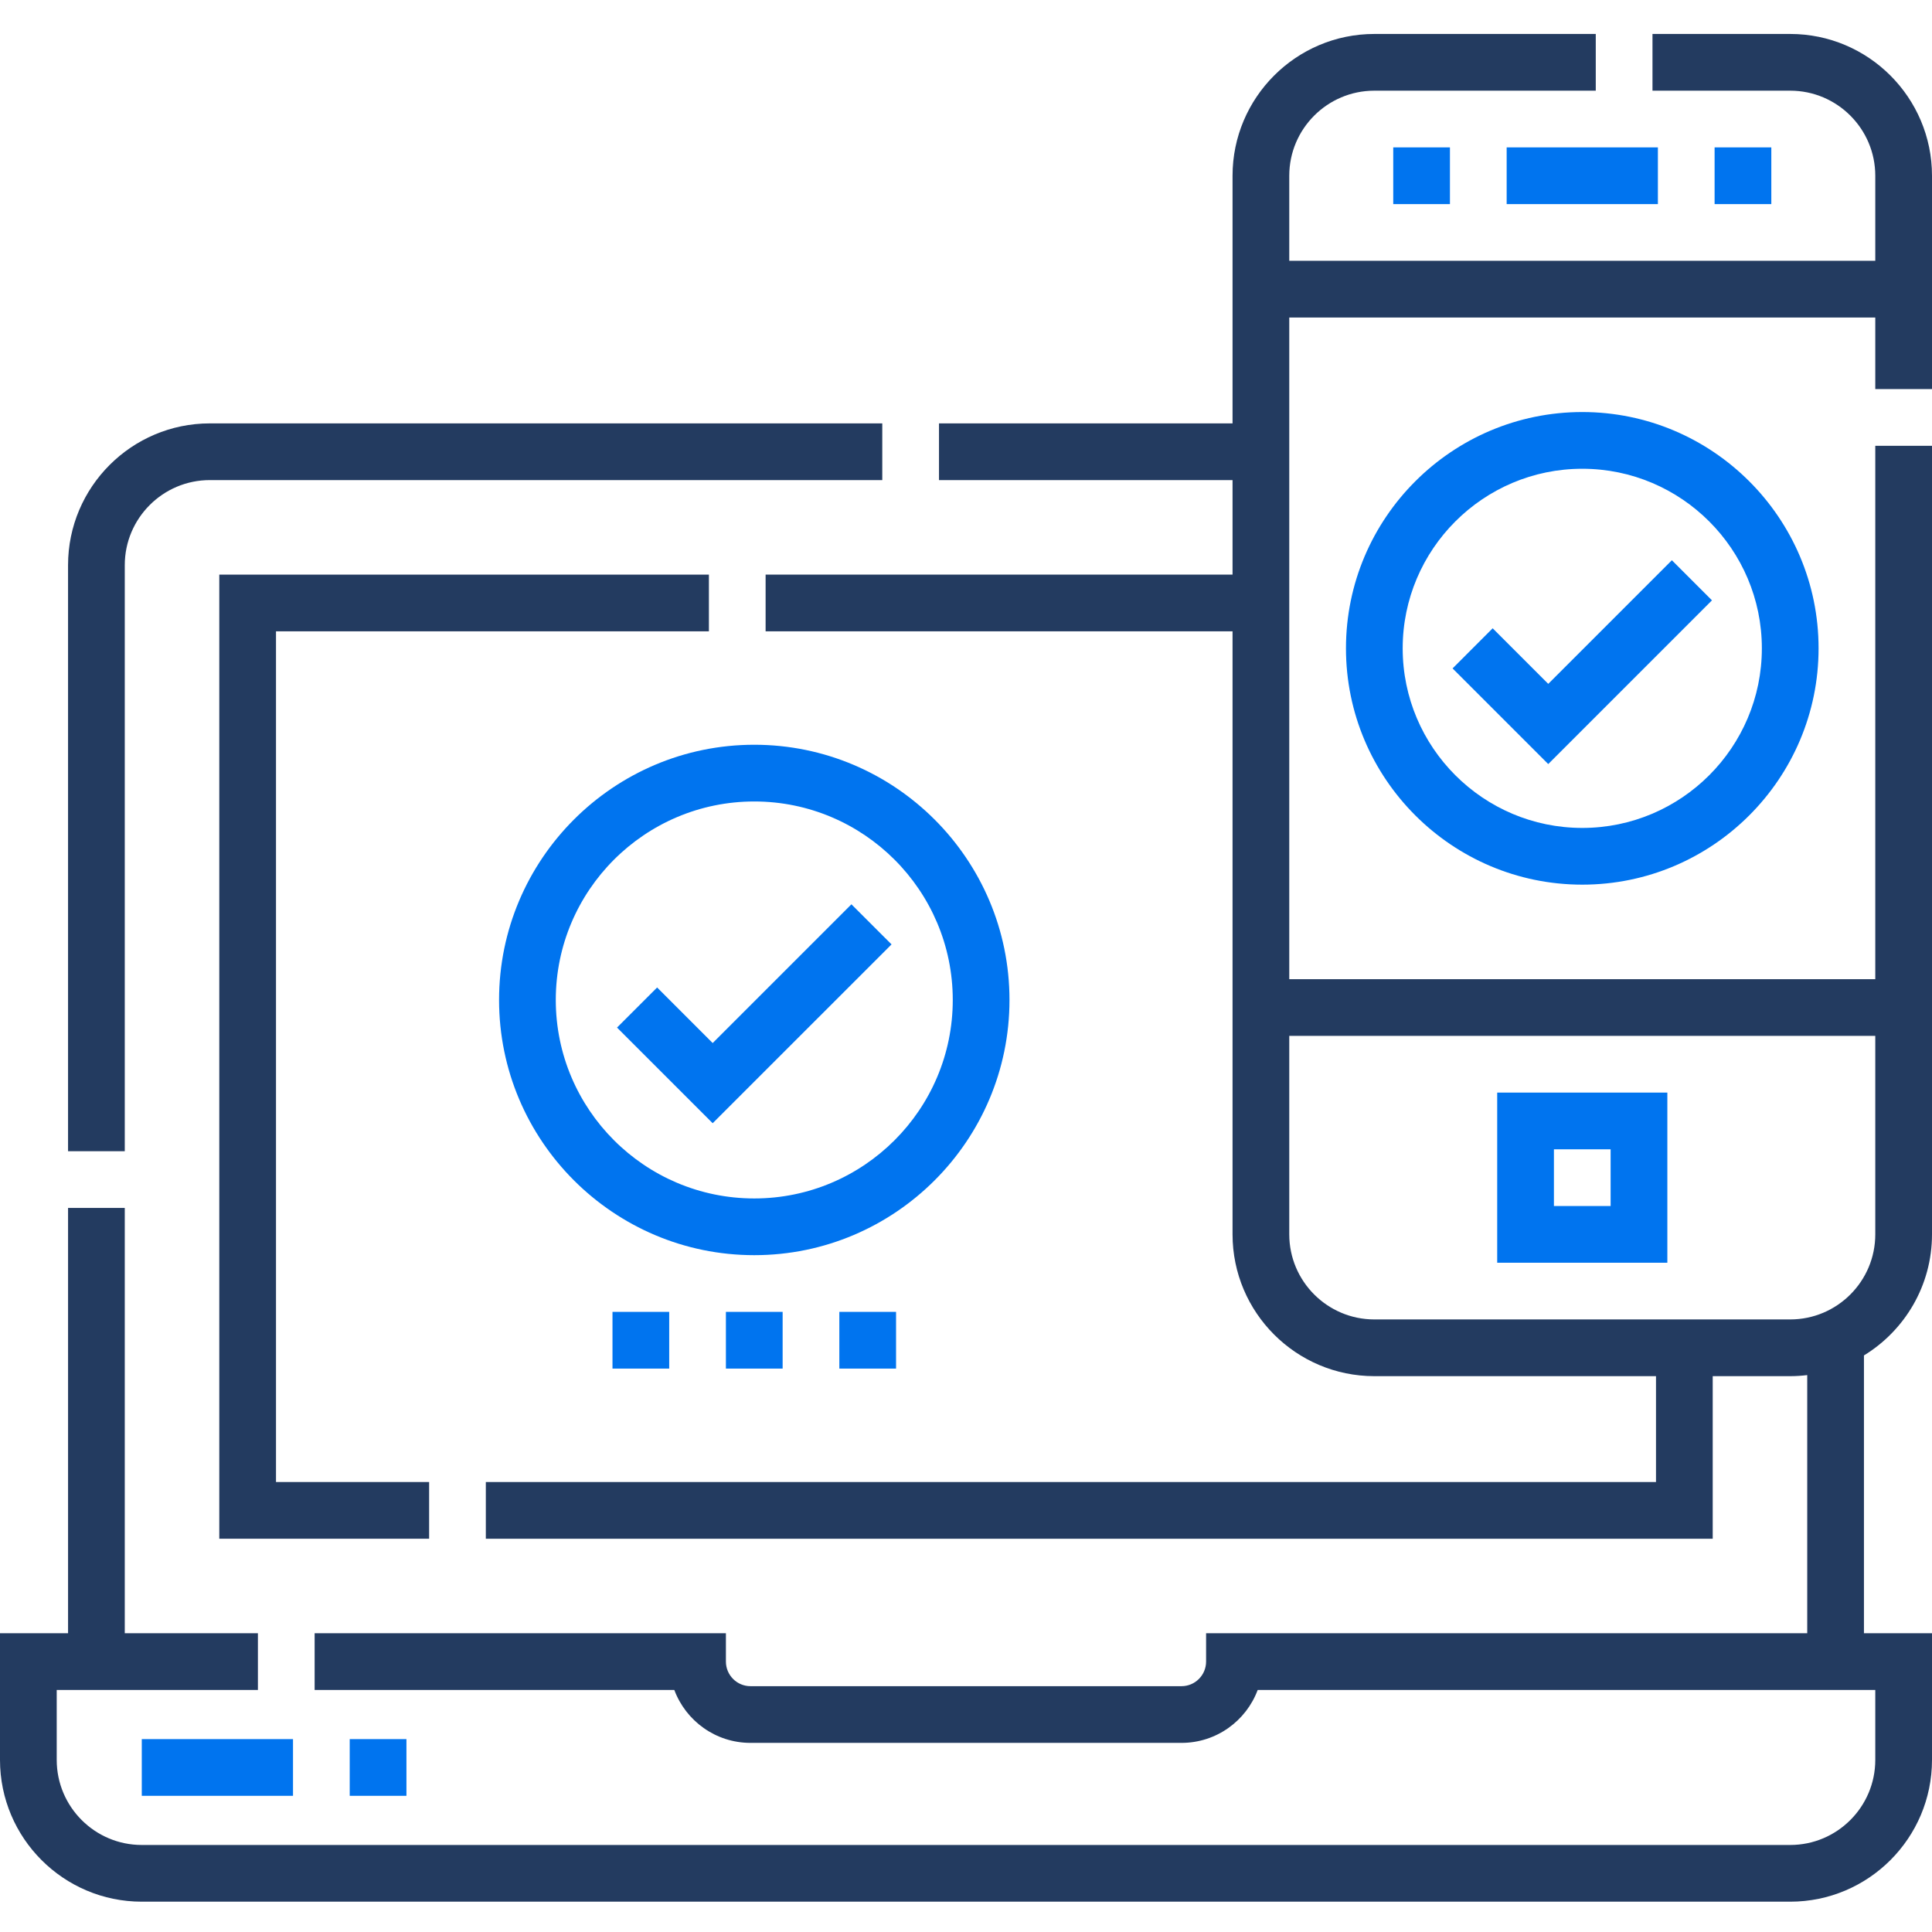 <svg width="500" height="500" viewBox="0 0 500 500" fill="none" xmlns="http://www.w3.org/2000/svg">
<g clip-path="url(#clip0_604_703)">
<path d="M183.464 163.387V148.712H56.752V398.22H111.057V383.545H71.43V163.387H183.464Z" fill="#233B60"/>
<path d="M32.291 146.263C32.291 134.125 42.164 124.248 54.306 124.248H228.332V109.573H54.306C34.073 109.573 17.612 126.03 17.612 146.263V297.928H32.291V146.263Z" fill="#233B60"/>
<path d="M500 100.693V45.483C500 25.25 483.54 8.789 463.306 8.789H427.662V23.468H463.306C475.449 23.468 485.321 33.34 485.321 45.483V67.497H333.66V45.483C333.66 33.34 343.536 23.468 355.675 23.468H412.983V8.789H355.675C335.442 8.789 318.981 25.25 318.981 45.483V109.573H243.011V124.249H318.981V148.712H198.139V163.387H318.981V319.454C318.981 339.687 335.442 356.148 355.675 356.148H428.57V383.545H125.732V398.22H443.249V356.148H463.306C464.798 356.148 466.267 356.049 467.709 355.873V422.684H312.134V430.023C312.134 433.529 309.28 436.382 305.775 436.382H194.225C190.72 436.382 187.866 433.529 187.866 430.023V422.684H81.425V437.359H174.511C177.494 445.354 185.207 451.057 194.225 451.057H305.775C314.793 451.057 322.506 445.354 325.489 437.359H485.321V455.463C485.321 467.602 475.449 477.478 463.306 477.478H36.694C24.551 477.478 14.679 467.602 14.679 455.463V437.359H66.746V422.684H32.291V312.607H17.613V422.684H0V455.463C0 475.697 16.46 492.153 36.694 492.153H463.306C483.54 492.153 500 475.697 500 455.463V422.684H482.388V350.784C492.943 344.334 500 332.703 500 319.454V115.372H485.321V253.407H333.66V82.176H485.321V100.693H500ZM485.321 268.085V319.454C485.321 331.593 475.449 341.469 463.306 341.469H355.675C343.536 341.469 333.66 331.593 333.66 319.454V268.085H485.321Z" fill="#233B60"/>
<path d="M431.507 282.761H387.474V326.794H431.507V282.761ZM416.828 312.115H402.153V297.44H416.828V312.115Z" fill="#0074EF"/>
<path d="M261.254 258.789C261.254 222.37 231.625 192.741 195.206 192.741C158.787 192.741 129.158 222.37 129.158 258.789C129.158 295.208 158.787 324.837 195.206 324.837C231.625 324.837 261.254 295.208 261.254 258.789ZM195.206 310.158C166.878 310.158 143.837 287.113 143.837 258.789C143.837 230.465 166.878 207.42 195.206 207.42C223.53 207.42 246.575 230.465 246.575 258.789C246.575 287.113 223.53 310.158 195.206 310.158Z" fill="#0074EF"/>
<path d="M348.335 167.79C348.335 201.512 375.771 228.947 409.493 228.947C443.211 228.947 470.646 201.512 470.646 167.79C470.646 134.072 443.211 106.636 409.493 106.636C375.771 106.636 348.335 134.072 348.335 167.79ZM455.967 167.79C455.967 193.417 435.12 214.268 409.493 214.268C383.866 214.268 363.014 193.417 363.014 167.79C363.014 142.163 383.866 121.315 409.493 121.315C435.12 121.315 455.967 142.163 455.967 167.79Z" fill="#0074EF"/>
<path d="M360.569 38.143H375.244V52.822H360.569V38.143Z" fill="#0074EF"/>
<path d="M443.737 38.143H458.416V52.822H443.737V38.143Z" fill="#0074EF"/>
<path d="M389.923 38.143H429.062V52.822H389.923V38.143Z" fill="#0074EF"/>
<path d="M187.866 339.512H202.545V354.191H187.866V339.512Z" fill="#0074EF"/>
<path d="M217.22 339.512H231.899V354.191H217.22V339.512Z" fill="#0074EF"/>
<path d="M158.512 339.512H173.191V354.191H158.512V339.512Z" fill="#0074EF"/>
<path d="M36.693 450.081H75.832V464.756H36.693V450.081Z" fill="#0074EF"/>
<path d="M90.507 450.081H105.186V464.756H90.507V450.081Z" fill="#0074EF"/>
<path d="M184.44 269.939L170.063 255.558L159.683 265.934L184.44 290.691L230.728 244.408L220.348 234.032L184.44 269.939Z" fill="#0074EF"/>
<path d="M386.303 162.601L375.927 172.981L400.684 197.738L443.054 155.369L432.678 144.989L400.684 176.983L386.303 162.601Z" fill="#0074EF"/>
</g>
<defs>
<clipPath id="clip0_604_703">
<rect width="500" height="500" fill="white"/>
</clipPath>
</defs>
</svg>

